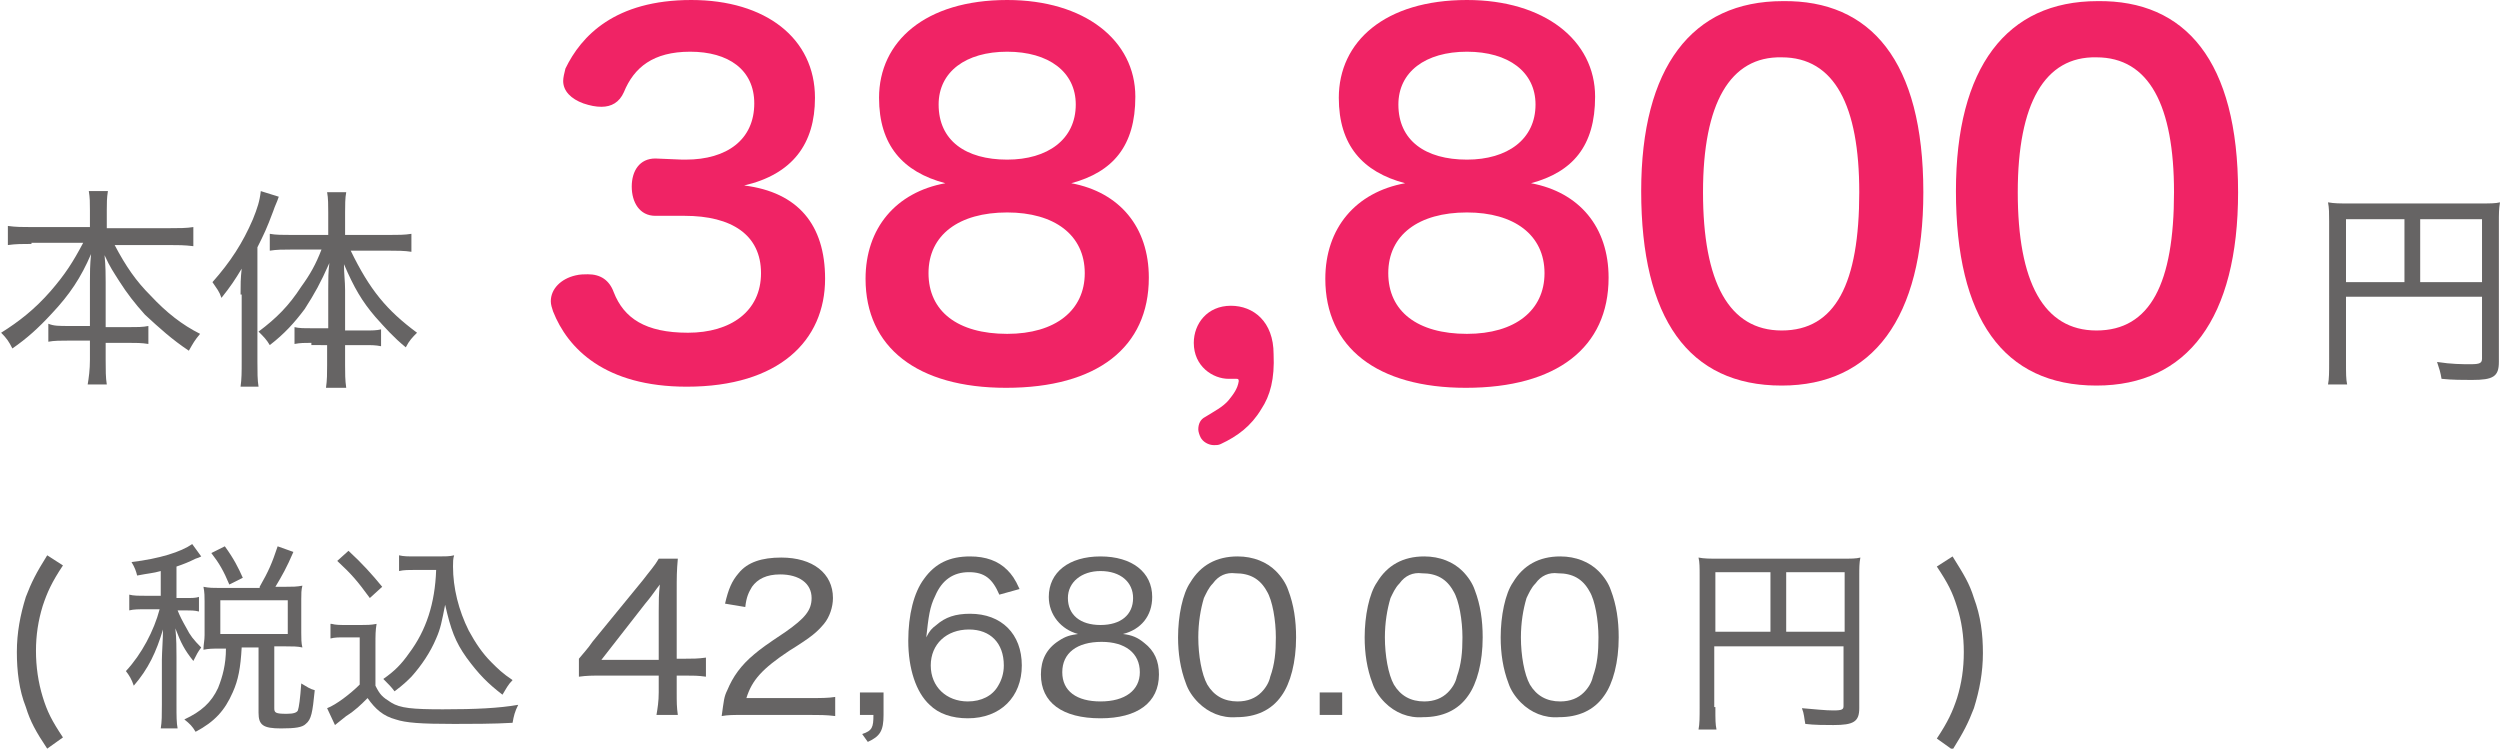 <?xml version="1.0" encoding="utf-8"?>
<!-- Generator: Adobe Illustrator 27.9.0, SVG Export Plug-In . SVG Version: 6.00 Build 0)  -->
<svg version="1.1" xmlns="http://www.w3.org/2000/svg" xmlns:xlink="http://www.w3.org/1999/xlink" x="0px" y="0px"
	 viewBox="0 0 222.4 66.6" style="enable-background:new 0 0 222.4 66.6;" xml:space="preserve">
<style type="text/css">
	.st0{fill:#666464;}
	.st1{fill:#F02365;}
</style>
<g id="レイヤー_1">
</g>
<g id="文字">
	<g>
		<path class="st0" d="M2.8,21.7c-0.8,0-1.4,0-2.1,0.1v-1.7c0.7,0.1,1.3,0.1,2.1,0.1H8v-1.5c0-0.7,0-1.1-0.1-1.7h1.7
			c-0.1,0.6-0.1,1.1-0.1,1.7v1.6h5.5c0.9,0,1.6,0,2.2-0.1v1.7c-0.8-0.1-1.4-0.1-2.2-0.1h-4.8c1,1.9,1.9,3.2,3.2,4.5
			c1.4,1.5,2.8,2.6,4.4,3.4c-0.5,0.6-0.6,0.8-1,1.5c-1.5-1-2.6-2-3.9-3.2C12,27,11.3,26.1,10.6,25c-0.5-0.8-0.8-1.2-1.3-2.3
			c0.1,1,0.1,1.8,0.1,2.4v4h2c0.9,0,1.3,0,1.8-0.1v1.6c-0.6-0.1-1.1-0.1-1.9-0.1H9.4V32c0,0.9,0,1.6,0.1,2.2H7.8
			C7.9,33.6,8,32.9,8,32v-1.7H6.2c-0.8,0-1.4,0-1.9,0.1v-1.6C4.8,29,5.2,29,6.2,29H8v-4c0-0.7,0-1.4,0.1-2.4
			c-0.9,2.1-1.9,3.6-3.5,5.3c-1.2,1.3-2.2,2.2-3.5,3.1c-0.3-0.6-0.5-0.9-1-1.4c1.6-1,3-2.1,4.4-3.7c1.3-1.5,2-2.6,2.9-4.3H2.8z"/>
		<path class="st0" d="M21.4,26.2c0-0.9,0-1.4,0.1-2.3c-0.6,1-1,1.6-1.8,2.6c-0.2-0.6-0.4-0.8-0.8-1.4c1.6-1.8,2.7-3.5,3.6-5.6
			c0.4-1,0.6-1.6,0.7-2.5l1.6,0.5c-0.2,0.6-0.3,0.7-0.5,1.3c-0.6,1.6-0.8,2-1.4,3.2v10.2c0,0.9,0,1.6,0.1,2.2h-1.6
			c0.1-0.7,0.1-1.3,0.1-2.3V26.2z M27.7,30.5c-0.6,0-1,0-1.5,0.1v-1.5c0.4,0.1,0.8,0.1,1.5,0.1h1.5v-3.5c0-0.9,0-1.5,0.1-2.3
			c-0.8,1.8-1.3,2.7-2.2,4.1c-0.9,1.2-1.8,2.2-3.1,3.2c-0.3-0.5-0.5-0.7-1-1.2c1.6-1.2,2.7-2.3,3.8-4c0.8-1.1,1.3-2,1.8-3.3h-2.7
			c-0.7,0-1.3,0-1.9,0.1v-1.5c0.5,0.1,1.2,0.1,2,0.1h3.2v-2c0-0.6,0-1.3-0.1-1.8h1.7c-0.1,0.5-0.1,1.2-0.1,1.8v2h3.9
			c0.8,0,1.4,0,2-0.1v1.6c-0.6-0.1-1.3-0.1-2-0.1h-3.4c1.7,3.5,3.2,5.3,5.9,7.3c-0.4,0.4-0.7,0.7-1,1.3c-1.1-0.9-1.8-1.7-2.7-2.7
			c-1.2-1.4-1.9-2.6-2.8-4.7c0,0.9,0.1,1.5,0.1,2.3v3.6h1.7c0.7,0,1.1,0,1.5-0.1v1.5c-0.5-0.1-0.8-0.1-1.5-0.1h-1.7v1.8
			c0,0.7,0,1.3,0.1,2H29c0.1-0.7,0.1-1.3,0.1-2v-1.8H27.7z"/>
		<path class="st1" d="M60.7,14.2c0.1,0,0.2,0,0.3,0c3.7,0,6.1-1.8,6.1-5c0-3-2.3-4.6-5.7-4.6c-3.3,0-5,1.4-5.9,3.6
			c-0.4,0.9-1.1,1.3-2,1.3c-0.5,0-1-0.1-1.6-0.3c-1.1-0.4-1.8-1.1-1.8-2c0-0.3,0.1-0.7,0.2-1.1C51.7,3.2,54.7,0,61.5,0
			c6.6,0,11,3.4,11,8.7c0,4.1-2,6.8-6.3,7.8c4.8,0.6,7.2,3.5,7.2,8.3c0,5.5-4.1,9.6-12.3,9.6c-7.3,0-10.6-3.4-11.9-6.7
			c-0.1-0.3-0.2-0.6-0.2-0.9c0-1.1,0.9-2,2.2-2.3c0.4-0.1,0.8-0.1,1.1-0.1c1.1,0,1.9,0.5,2.3,1.6c0.9,2.3,2.8,3.6,6.6,3.6
			c3.8,0,6.5-1.9,6.5-5.3c0-3.4-2.6-5.1-6.8-5.1c-0.1,0-0.2,0-0.3,0l-2.3,0c-1.4,0-2.1-1.2-2.1-2.6c0-1.4,0.7-2.5,2.1-2.5L60.7,14.2
			z"/>
		<path class="st1" d="M78.2,8.7c0-5,4.1-8.7,11.4-8.7C96.5,0,101,3.6,101,8.6c0,4.4-2,6.7-5.7,7.7c4.3,0.8,6.9,3.9,6.9,8.4
			c0,6.2-4.6,9.8-12.7,9.8c-7.9,0-12.5-3.6-12.5-9.7c0-4.5,2.7-7.7,7.1-8.5C80.3,15.3,78.2,12.9,78.2,8.7z M82.6,24.3
			c0,3.4,2.6,5.4,7,5.4c4.3,0,6.9-2.1,6.9-5.4c0-3.4-2.7-5.4-6.9-5.4C85.3,18.9,82.6,20.9,82.6,24.3z M83.5,9.3
			c0,3.2,2.4,4.9,6.1,4.9c3.6,0,6.1-1.8,6.1-4.9c0-2.9-2.4-4.7-6.1-4.7C85.9,4.6,83.5,6.4,83.5,9.3z"/>
		<path class="st1" d="M112.2,36.4c-0.9,1.5-2.1,2.4-3.6,3.1c-0.2,0.1-0.4,0.1-0.6,0.1c-0.5,0-1-0.3-1.2-0.7
			c-0.1-0.2-0.2-0.5-0.2-0.7c0-0.5,0.2-0.9,0.6-1.1c0.8-0.5,1.6-0.9,2.1-1.5c0.4-0.5,0.8-1,0.9-1.7v0c0-0.2-0.1-0.2-0.2-0.2
			c0,0,0,0-0.1,0c-0.2,0-0.4,0-0.6,0c-1.4,0-3.1-1.1-3.1-3.2c0-1.7,1.2-3.3,3.3-3.3c2,0,3.8,1.4,3.8,4.3
			C113.4,33.7,113,35.2,112.2,36.4z"/>
		<path class="st1" d="M119.1,8.7c0-5,4.1-8.7,11.4-8.7c6.9,0,11.4,3.6,11.4,8.6c0,4.4-2,6.7-5.7,7.7c4.3,0.8,6.9,3.9,6.9,8.4
			c0,6.2-4.6,9.8-12.7,9.8c-7.9,0-12.5-3.6-12.5-9.7c0-4.5,2.7-7.7,7.1-8.5C121.2,15.3,119.1,12.9,119.1,8.7z M123.5,24.3
			c0,3.4,2.6,5.4,7,5.4c4.3,0,6.9-2.1,6.9-5.4c0-3.4-2.7-5.4-6.9-5.4C126.2,18.9,123.5,20.9,123.5,24.3z M124.4,9.3
			c0,3.2,2.4,4.9,6.1,4.9c3.6,0,6.1-1.8,6.1-4.9c0-2.9-2.4-4.7-6.1-4.7C126.8,4.6,124.4,6.4,124.4,9.3z"/>
		<path class="st1" d="M171.1,17.1c0,11.2-4.5,17.2-12.6,17.2c-8.3,0-12.5-6-12.5-17.3c0-11,4.5-16.9,12.6-16.9
			C166.4,0,171.1,5.4,171.1,17.1z M151.5,17.1c0,8,2.3,12.3,7,12.3c4.8,0,6.9-4.2,6.9-12.3c0-7.7-2.2-12-6.9-12
			C153.9,5,151.5,9.2,151.5,17.1z"/>
		<path class="st1" d="M199.1,17.1c0,11.2-4.5,17.2-12.6,17.2c-8.3,0-12.5-6-12.5-17.3c0-11,4.5-16.9,12.6-16.9
			C194.4,0,199.1,5.4,199.1,17.1z M179.5,17.1c0,8,2.3,12.3,7,12.3c4.8,0,6.9-4.2,6.9-12.3c0-7.7-2.2-12-6.9-12
			C181.9,5,179.5,9.2,179.5,17.1z"/>
		<path class="st0" d="M208.7,32.1c0,1.2,0,1.6,0.1,2.1h-1.7c0.1-0.5,0.1-1.1,0.1-2.1V19.7c0-0.7,0-1.2-0.1-1.7
			c0.6,0.1,1,0.1,1.9,0.1h11.6c0.9,0,1.4,0,1.8-0.1c-0.1,0.6-0.1,1-0.1,1.8v12.4c0,1.3-0.5,1.6-2.4,1.6c-0.7,0-1.8,0-2.7-0.1
			c-0.1-0.6-0.2-0.9-0.4-1.5c1.3,0.2,2.2,0.2,3,0.2c0.8,0,1-0.1,1-0.5v-5.5h-12.1V32.1z M213.9,19.5h-5.2v5.6h5.2V19.5z M220.8,25.1
			v-5.6h-5.5v5.6H220.8z"/>
		<path class="st0" d="M4.2,66.6c-1-1.5-1.5-2.4-1.9-3.7c-0.6-1.5-0.8-3.2-0.8-4.9c0-1.7,0.3-3.3,0.8-4.9c0.5-1.3,0.9-2.1,1.9-3.7
			l1.4,0.9c-1,1.5-1.4,2.4-1.8,3.6c-0.4,1.3-0.6,2.6-0.6,4c0,1.4,0.2,2.8,0.6,4.1c0.4,1.3,0.8,2.1,1.8,3.6L4.2,66.6z"/>
		<path class="st0" d="M14.3,50.8c-0.7,0.2-1.1,0.2-2.1,0.4c-0.1-0.4-0.2-0.7-0.5-1.2c2.5-0.3,4.4-0.9,5.4-1.6l0.8,1.1
			c-0.2,0.1-0.2,0.1-0.5,0.2c-0.6,0.3-1.1,0.5-1.7,0.7v2.8h0.8c0.6,0,0.9,0,1.2-0.1v1.3c-0.4-0.1-0.7-0.1-1.2-0.1h-0.7
			c0.2,0.5,0.4,0.9,0.8,1.6c0.3,0.6,0.6,1,1.3,1.7c-0.3,0.4-0.4,0.6-0.7,1.2c-0.8-1-1.1-1.6-1.6-2.9c0.1,0.9,0.1,1.9,0.1,2.5v4.3
			c0,1,0,1.6,0.1,2.1h-1.5c0.1-0.6,0.1-1.2,0.1-2.1v-4c0-0.6,0.1-1.9,0.1-2.7c-0.6,2-1.3,3.5-2.6,5c-0.2-0.6-0.4-0.9-0.7-1.3
			c1.4-1.5,2.5-3.6,3-5.5H13c-0.7,0-1.1,0-1.5,0.1v-1.4c0.4,0.1,0.8,0.1,1.5,0.1h1.3V50.8z M23.1,52.2c0.8-1.4,1.1-2.1,1.6-3.6
			l1.4,0.5c-0.6,1.4-1,2.1-1.6,3.1h0.9c0.6,0,1,0,1.5-0.1c-0.1,0.4-0.1,0.7-0.1,1.2v3c0,0.5,0,0.9,0.1,1.3c-0.4-0.1-0.9-0.1-1.5-0.1
			h-1V63c0,0.4,0.1,0.5,1.1,0.5c0.6,0,0.9-0.1,1-0.3c0.1-0.3,0.2-1,0.3-2.4c0.5,0.3,0.8,0.5,1.2,0.6c-0.2,2-0.3,2.6-0.8,3
			c-0.3,0.3-0.9,0.4-2.2,0.4c-1.6,0-2-0.3-2-1.4v-5.8h-1.5c-0.1,1.8-0.3,2.9-0.8,4c-0.7,1.6-1.6,2.6-3.3,3.5c-0.3-0.5-0.5-0.7-1-1.1
			c1.5-0.7,2.4-1.5,3-2.8c0.4-1,0.7-2.1,0.7-3.5h-0.6c-0.6,0-0.9,0-1.4,0.1c0-0.5,0.1-0.8,0.1-1.3v-3c0-0.4,0-0.8-0.1-1.3
			c0.5,0.1,0.8,0.1,1.4,0.1H23.1z M20.4,52c-0.5-1.2-0.9-1.9-1.6-2.8l1.2-0.6c0.8,1.1,1.2,1.9,1.6,2.8L20.4,52z M19.6,56.4h6v-3h-6
			V56.4z"/>
		<path class="st0" d="M29.5,55.5c0.4,0.1,0.7,0.1,1.4,0.1h1.2c0.5,0,0.9,0,1.4-0.1c-0.1,0.6-0.1,1-0.1,1.9V61
			c0.4,0.8,0.6,1,1.4,1.5c0.8,0.5,1.9,0.6,4.6,0.6c2.9,0,5-0.1,6.7-0.4c-0.3,0.6-0.4,1-0.5,1.6c-1.6,0.1-3.9,0.1-5.2,0.1
			c-3,0-4.3-0.1-5.2-0.4c-1.1-0.3-1.8-0.9-2.5-1.9c-0.6,0.6-1.1,1.1-1.9,1.6c-0.5,0.4-0.5,0.4-1,0.8l-0.7-1.5
			c0.8-0.3,2.1-1.3,2.9-2.1v-4.2h-1.3c-0.6,0-0.9,0-1.3,0.1V55.5z M31,49c1.2,1.1,2.1,2.1,3,3.2l-1.1,1c-1.1-1.5-1.6-2.1-2.9-3.3
			L31,49z M37,50.7c-0.6,0-1.1,0-1.5,0.1v-1.4c0.4,0.1,0.8,0.1,1.5,0.1h2c0.6,0,1,0,1.4-0.1c-0.1,0.3-0.1,0.6-0.1,1
			c0,1.9,0.5,3.9,1.4,5.7c0.6,1.1,1.2,2,2,2.8c0.6,0.6,1,1,1.9,1.6c-0.4,0.4-0.6,0.8-0.9,1.3c-1.3-1-2.1-1.8-3.2-3.3
			c-1-1.4-1.4-2.5-1.9-4.7c-0.3,1.5-0.4,2.1-0.8,3c-0.5,1.2-1.3,2.4-2.2,3.4c-0.4,0.4-0.7,0.7-1.5,1.3c-0.3-0.4-0.5-0.6-1-1.1
			c1-0.7,1.6-1.3,2.3-2.3c1.5-2,2.3-4.4,2.4-7.4H37z"/>
		<path class="st0" d="M51.5,58.6c0.4-0.5,0.8-0.9,1.2-1.5l4.5-5.5c0.6-0.8,1-1.2,1.4-1.9h1.7c-0.1,1.1-0.1,1.6-0.1,3v5.9h0.7
			c0.7,0,1.2,0,1.9-0.1v1.7c-0.7-0.1-1.1-0.1-1.9-0.1h-0.7v1.5c0,0.9,0,1.3,0.1,2h-1.9c0.1-0.6,0.2-1.2,0.2-2v-1.5h-4.9
			c-1,0-1.5,0-2.2,0.1V58.6z M58.6,54.4c0-1,0-1.5,0.1-2.4c-0.4,0.5-0.7,1-1.3,1.7l-3.9,5h5.1V54.4z"/>
		<path class="st0" d="M66.3,63.6c-1.2,0-1.5,0-2.1,0.1c0.2-1.4,0.2-1.7,0.5-2.3c0.5-1.2,1.2-2.2,2.4-3.2c0.6-0.5,1-0.8,2.8-2
			c1.7-1.2,2.3-1.9,2.3-3c0-1.3-1.1-2.1-2.8-2.1c-1.2,0-2,0.4-2.5,1.1c-0.3,0.5-0.5,0.9-0.6,1.8l-1.8-0.3c0.3-1.3,0.6-2,1.2-2.7
			c0.8-1,2.1-1.4,3.8-1.4c2.8,0,4.6,1.4,4.6,3.6c0,0.8-0.3,1.7-0.8,2.3c-0.6,0.7-1,1.1-3.1,2.4c-2.4,1.6-3.3,2.6-3.8,4.2h5.6
			c1,0,1.7,0,2.3-0.1v1.7c-0.8-0.1-1.4-0.1-2.4-0.1H66.3z"/>
		<path class="st0" d="M78.6,63.6c0,1.4-0.3,1.9-1.4,2.4l-0.5-0.7c0.9-0.3,1-0.6,1-1.7h-1.2v-2h2.1V63.6z"/>
		<path class="st0" d="M88.9,52.9c-0.6-1.4-1.3-2-2.7-2c-1.4,0-2.4,0.7-3,2.1c-0.5,1-0.6,1.9-0.8,3.7c0.3-0.6,0.5-0.8,0.9-1.1
			c0.8-0.7,1.7-1,3-1c2.8,0,4.6,1.8,4.6,4.6c0,2.8-1.9,4.7-4.8,4.7c-1.4,0-2.6-0.4-3.4-1.2c-1.2-1.1-1.9-3.2-1.9-5.7
			c0-2.3,0.5-4.3,1.4-5.5c1-1.4,2.3-2,4.1-2c1.4,0,2.5,0.4,3.3,1.2c0.4,0.4,0.7,0.8,1.1,1.7L88.9,52.9z M82.8,59.2
			c0,1.9,1.4,3.2,3.3,3.2c1.2,0,2.2-0.5,2.7-1.4c0.3-0.5,0.5-1.1,0.5-1.8c0-2-1.2-3.2-3.1-3.2C84.2,56,82.8,57.3,82.8,59.2z"/>
		<path class="st0" d="M93.3,53.1c0-2.2,1.8-3.6,4.6-3.6c2.8,0,4.6,1.4,4.6,3.6c0,1.7-1,2.9-2.6,3.3c0.8,0.1,1.3,0.3,1.9,0.8
			c0.9,0.7,1.3,1.6,1.3,2.8c0,2.5-1.9,3.9-5.2,3.9c-3.4,0-5.3-1.4-5.3-3.9c0-1.3,0.5-2.3,1.6-3c0.6-0.4,1-0.5,1.7-0.6
			C94.4,56,93.3,54.7,93.3,53.1z M94.5,59.8c0,1.7,1.3,2.6,3.4,2.6c2.2,0,3.5-1,3.5-2.6c0-1.7-1.3-2.7-3.4-2.7
			C95.8,57.1,94.5,58.1,94.5,59.8z M95,53.2c0,1.5,1.1,2.4,2.9,2.4c1.8,0,2.9-0.9,2.9-2.4c0-1.4-1.1-2.4-2.9-2.4
			C96.2,50.8,95,51.8,95,53.2z"/>
		<path class="st0" d="M106.6,62.5c-0.5-0.5-0.9-1.1-1.1-1.7c-0.5-1.3-0.7-2.7-0.7-4.1c0-1.9,0.4-3.9,1.1-4.9
			c0.9-1.5,2.3-2.3,4.2-2.3c1.4,0,2.6,0.5,3.4,1.3c0.5,0.5,0.9,1.1,1.1,1.7c0.5,1.3,0.7,2.7,0.7,4.2c0,2.2-0.5,4.1-1.3,5.2
			c-0.9,1.3-2.3,1.9-4,1.9C108.7,63.9,107.5,63.4,106.6,62.5z M107.9,51.9c-0.4,0.4-0.6,0.9-0.8,1.3c-0.3,1-0.5,2.2-0.5,3.5
			c0,1.6,0.3,3.3,0.8,4.2c0.6,1,1.5,1.5,2.7,1.5c0.9,0,1.6-0.3,2.1-0.8c0.4-0.4,0.7-0.9,0.8-1.4c0.4-1.1,0.5-2.2,0.5-3.5
			c0-1.5-0.3-3.3-0.8-4.1c-0.6-1.1-1.5-1.6-2.8-1.6C109.1,50.9,108.4,51.2,107.9,51.9z"/>
		<path class="st0" d="M119.4,61.6v2h-2v-2H119.4z"/>
		<path class="st0" d="M123.2,62.5c-0.5-0.5-0.9-1.1-1.1-1.7c-0.5-1.3-0.7-2.7-0.7-4.1c0-1.9,0.4-3.9,1.1-4.9
			c0.9-1.5,2.3-2.3,4.2-2.3c1.4,0,2.6,0.5,3.4,1.3c0.5,0.5,0.9,1.1,1.1,1.7c0.5,1.3,0.7,2.7,0.7,4.2c0,2.2-0.5,4.1-1.3,5.2
			c-0.9,1.3-2.3,1.9-4,1.9C125.3,63.9,124.1,63.4,123.2,62.5z M124.5,51.9c-0.4,0.4-0.6,0.9-0.8,1.3c-0.3,1-0.5,2.2-0.5,3.5
			c0,1.6,0.3,3.3,0.8,4.2c0.6,1,1.5,1.5,2.7,1.5c0.9,0,1.6-0.3,2.1-0.8c0.4-0.4,0.7-0.9,0.8-1.4c0.4-1.1,0.5-2.2,0.5-3.5
			c0-1.5-0.3-3.3-0.8-4.1c-0.6-1.1-1.5-1.6-2.8-1.6C125.7,50.9,125,51.2,124.5,51.9z"/>
		<path class="st0" d="M135.3,62.5c-0.5-0.5-0.9-1.1-1.1-1.7c-0.5-1.3-0.7-2.7-0.7-4.1c0-1.9,0.4-3.9,1.1-4.9
			c0.9-1.5,2.3-2.3,4.2-2.3c1.4,0,2.6,0.5,3.4,1.3c0.5,0.5,0.9,1.1,1.1,1.7c0.5,1.3,0.7,2.7,0.7,4.2c0,2.2-0.5,4.1-1.3,5.2
			c-0.9,1.3-2.3,1.9-4,1.9C137.4,63.9,136.2,63.4,135.3,62.5z M136.6,51.9c-0.4,0.4-0.6,0.9-0.8,1.3c-0.3,1-0.5,2.2-0.5,3.5
			c0,1.6,0.3,3.3,0.8,4.2c0.6,1,1.5,1.5,2.7,1.5c0.9,0,1.6-0.3,2.1-0.8c0.4-0.4,0.7-0.9,0.8-1.4c0.4-1.1,0.5-2.2,0.5-3.5
			c0-1.5-0.3-3.3-0.8-4.1c-0.6-1.1-1.5-1.6-2.8-1.6C137.8,50.9,137.1,51.2,136.6,51.9z"/>
		<path class="st0" d="M152.6,62.9c0,1.2,0,1.5,0.1,2h-1.6c0.1-0.5,0.1-1.1,0.1-2V51.2c0-0.7,0-1.2-0.1-1.6c0.5,0.1,1,0.1,1.8,0.1
			h10.9c0.9,0,1.3,0,1.7-0.1c-0.1,0.5-0.1,0.9-0.1,1.7V63c0,1.2-0.5,1.5-2.3,1.5c-0.7,0-1.7,0-2.5-0.1c-0.1-0.5-0.1-0.9-0.3-1.4
			c1.2,0.1,2.1,0.2,2.8,0.2c0.8,0,0.9-0.1,0.9-0.4v-5.3h-11.5V62.9z M157.5,50.9h-4.9v5.3h4.9V50.9z M164.1,56.2v-5.3h-5.2v5.3
			H164.1z"/>
		<path class="st0" d="M172.3,65.7c1-1.5,1.4-2.4,1.8-3.6c0.4-1.3,0.6-2.6,0.6-4.1c0-1.4-0.2-2.8-0.6-4c-0.4-1.3-0.8-2.1-1.8-3.6
			l1.4-0.9c1,1.6,1.5,2.4,1.9,3.7c0.6,1.6,0.8,3.2,0.8,4.9c0,1.7-0.3,3.3-0.8,4.9c-0.5,1.3-0.9,2.1-1.9,3.7L172.3,65.7z"/>
	</g>
</g>
</svg>
